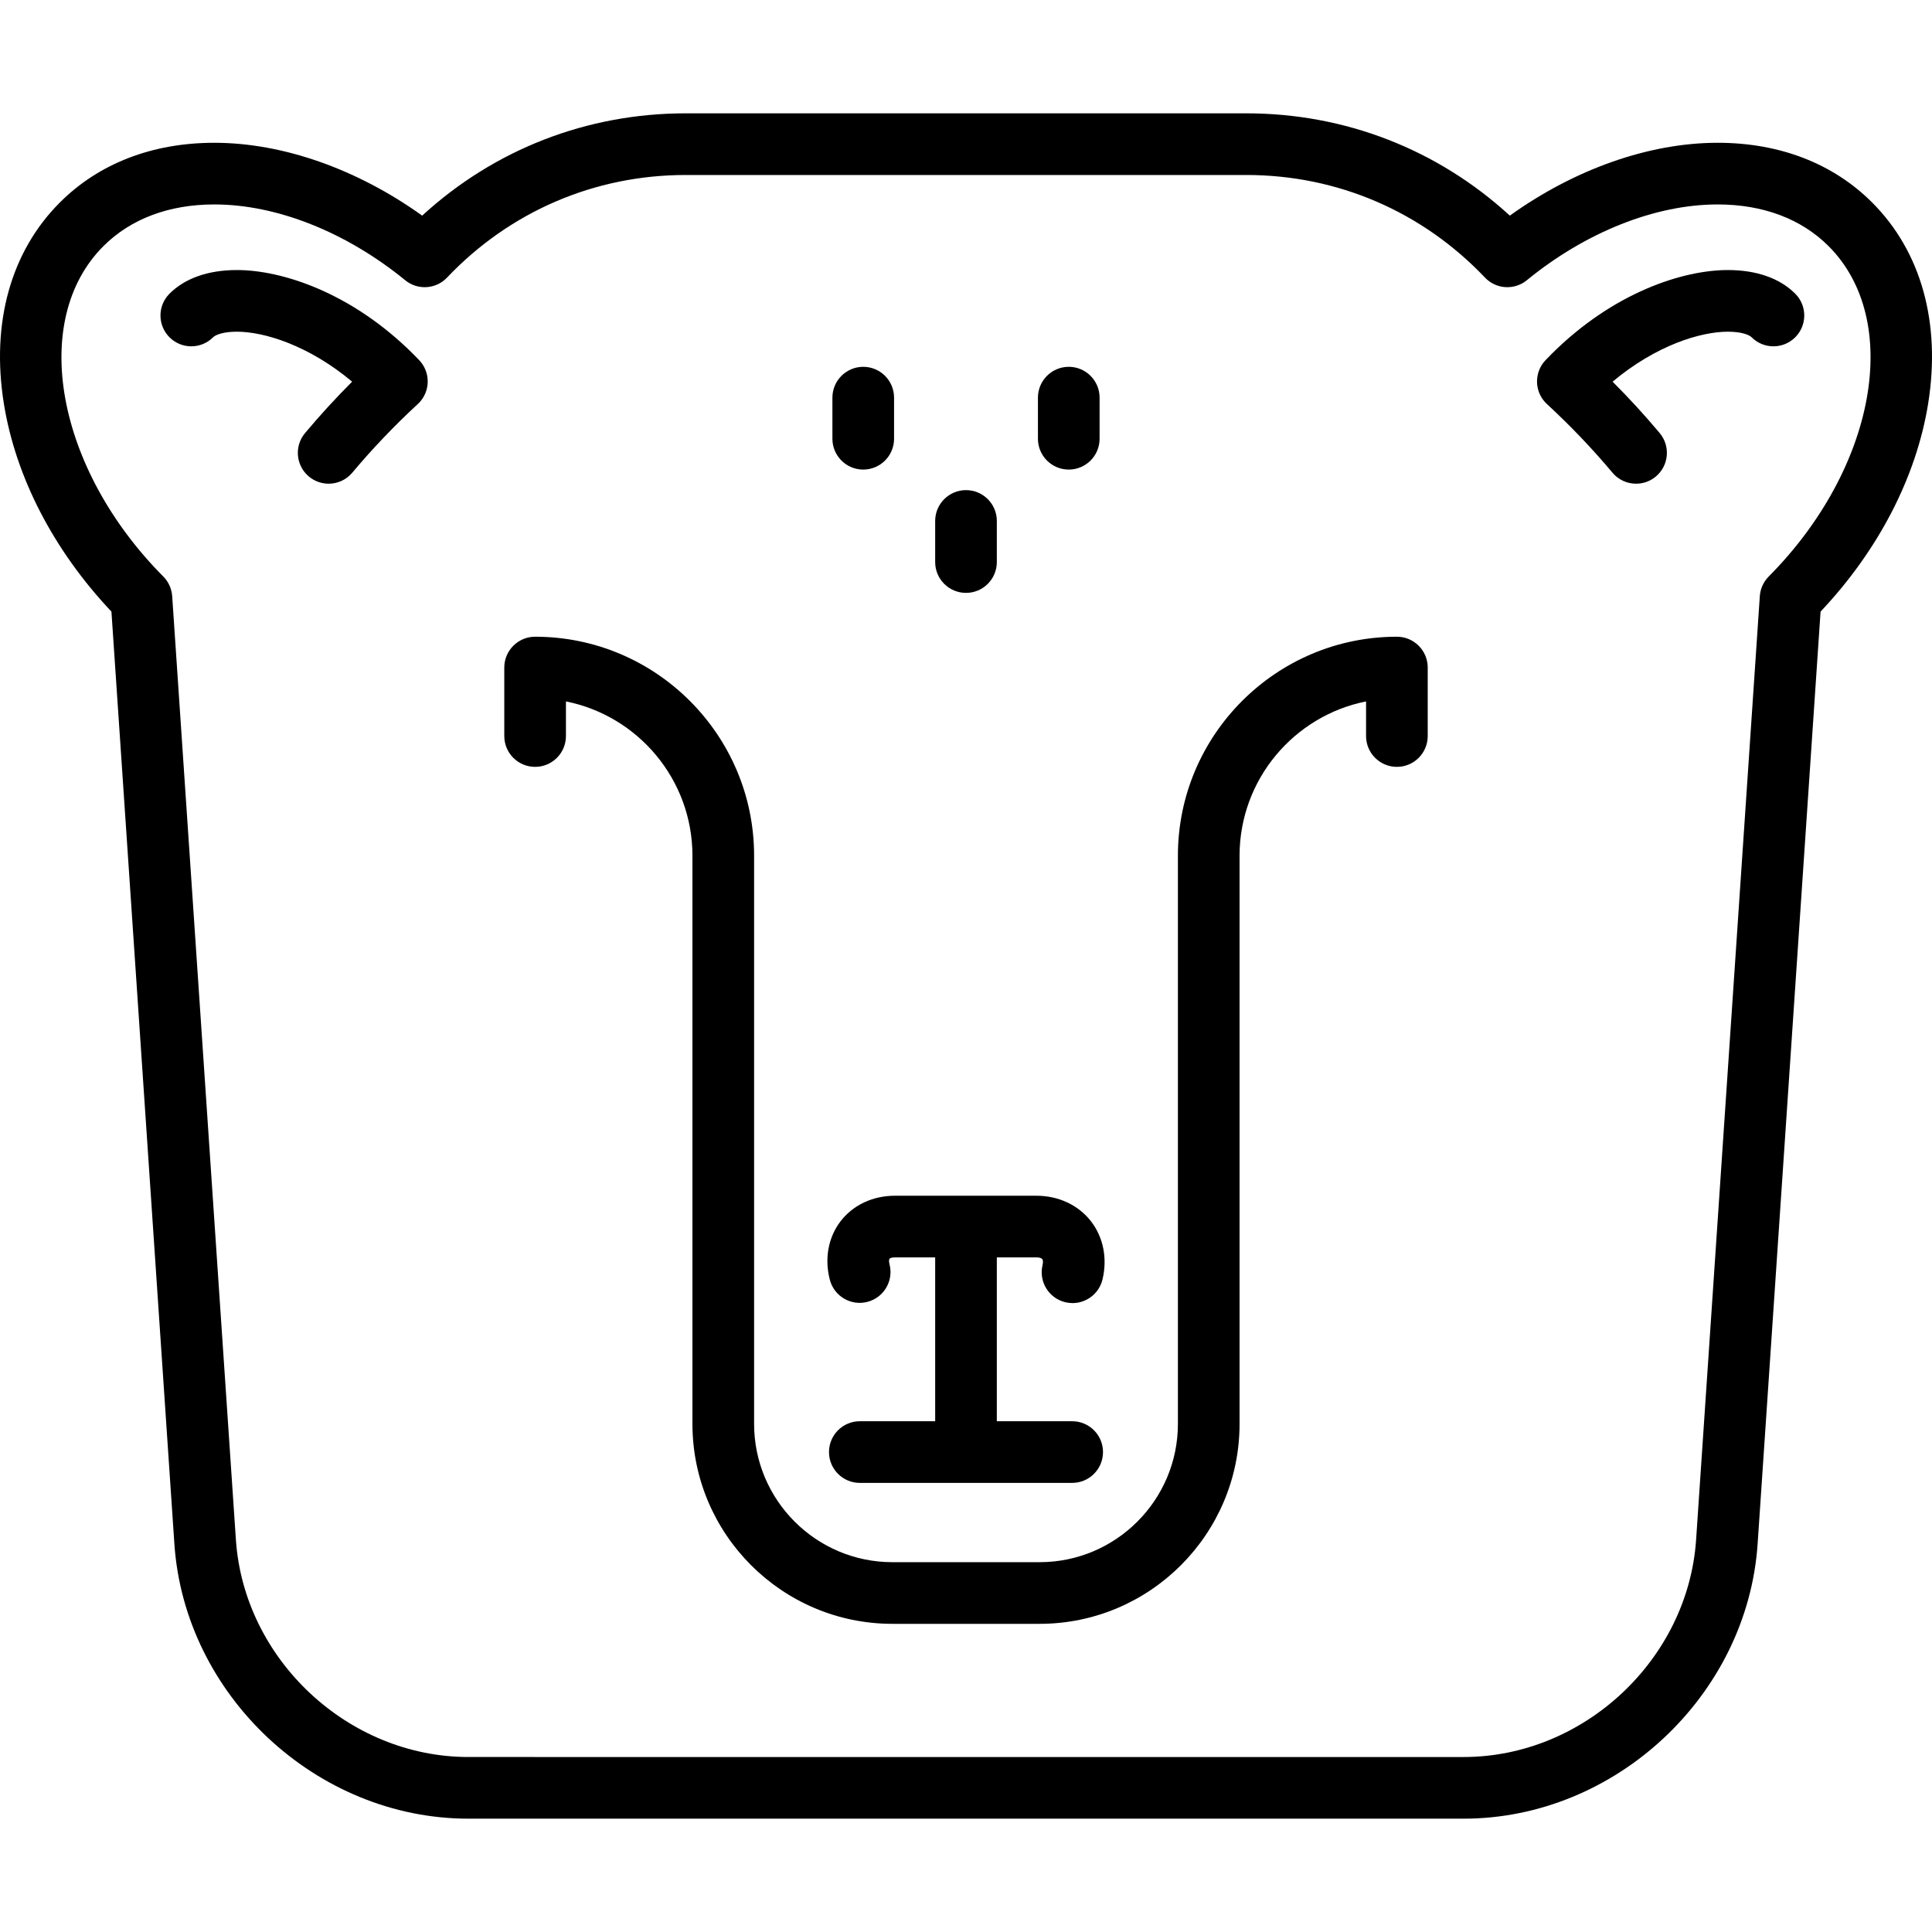 <?xml version="1.0" encoding="iso-8859-1"?>
<!-- Uploaded to: SVG Repo, www.svgrepo.com, Generator: SVG Repo Mixer Tools -->
<!DOCTYPE svg PUBLIC "-//W3C//DTD SVG 1.1//EN" "http://www.w3.org/Graphics/SVG/1.1/DTD/svg11.dtd">
<svg fill="#000000" height="800px" width="800px" version="1.1" id="Capa_1" xmlns="http://www.w3.org/2000/svg" xmlns:xlink="http://www.w3.org/1999/xlink" 
	 viewBox="0 0 470.028 470.028" xml:space="preserve">
<g>
	<path d="M455.473,49.271c-9.508-9.508-22.506-14.534-37.587-14.534c-16.657,0-34.768,6.397-50.566,17.721
		c-17.553-16.098-40.071-24.886-64.113-24.886H166.821c-24.042,0-46.56,8.788-64.113,24.886
		C86.91,41.134,68.798,34.737,52.142,34.737c-15.082,0-28.079,5.026-37.587,14.534C2.631,61.195-2.206,78.56,0.934,98.169
		c2.863,17.877,12.124,35.754,26.176,50.622l15.313,226.807c2.489,36.866,34.575,66.858,71.525,66.858h242.131
		c36.95,0,69.036-29.993,71.525-66.858l15.314-226.807c14.052-14.868,23.313-32.745,26.176-50.622
		C472.234,78.56,467.397,61.195,455.473,49.271z M430.3,140.259c-1.273,1.281-2.041,2.979-2.163,4.781l-15.499,229.547
		c-1.968,29.152-27.341,52.869-56.559,52.869H113.949c-29.218,0-54.591-23.717-56.559-52.869L41.891,145.04
		c-0.122-1.802-0.89-3.5-2.163-4.781c-26.094-26.26-32.629-62.319-14.567-80.381c6.634-6.634,15.964-10.141,26.981-10.141
		c15.173,0,32.096,6.72,46.43,18.437c3.04,2.485,7.481,2.205,10.185-0.642c15.29-16.096,35.911-24.961,58.064-24.961h136.387
		c22.154,0,42.775,8.865,58.064,24.961c2.705,2.848,7.146,3.127,10.185,0.642c14.333-11.717,31.256-18.437,46.429-18.437
		c11.017,0,20.346,3.506,26.98,10.141C462.928,77.939,456.393,113.998,430.3,140.259z"/>
	<path d="M100.629,86.236C85.486,71.092,68.49,65.697,57.633,65.697c-6.962,0-12.633,1.99-16.397,5.756
		c-2.929,2.929-2.928,7.678,0.001,10.606c2.929,2.929,7.678,2.929,10.606-0.001c0.628-0.628,2.521-1.361,5.79-1.361
		c6.588,0,17.416,3.268,28.035,12.157c-4.021,4.024-7.856,8.211-11.456,12.507c-2.66,3.175-2.243,7.906,0.932,10.566
		c1.405,1.177,3.113,1.751,4.813,1.751c2.142,0,4.27-0.913,5.753-2.684c4.827-5.761,10.119-11.313,15.731-16.505
		c0.194-0.167,0.38-0.345,0.56-0.534c2.749-2.902,2.738-7.451-0.024-10.34C101.537,87.154,101.087,86.694,100.629,86.236z"/>
	<path d="M420.359,65.697c-10.856,0-27.853,5.396-42.996,20.539c-0.458,0.458-0.908,0.918-1.349,1.379
		c-2.762,2.89-2.771,7.437-0.022,10.339c0.163,0.171,0.331,0.333,0.506,0.487c5.629,5.203,10.939,10.771,15.785,16.554
		c1.483,1.771,3.61,2.683,5.752,2.683c1.7,0,3.409-0.574,4.813-1.751c3.175-2.66,3.592-7.391,0.932-10.565
		c-3.601-4.297-7.437-8.484-11.456-12.507c10.619-8.889,21.447-12.157,28.035-12.157c3.269,0,5.162,0.733,5.79,1.361
		c2.928,2.929,7.677,2.93,10.606,0.001c2.929-2.929,2.93-7.677,0.001-10.606C432.992,67.687,427.321,65.697,420.359,65.697z"/>
	<path d="M211.041,316.723c4.008-1.045,6.409-5.142,5.364-9.15c-0.206-0.789-0.092-1.216-0.002-1.332
		c0.089-0.115,0.474-0.334,1.29-0.334h9.822v39.86h-18.332c-4.142,0-7.5,3.358-7.5,7.5s3.358,7.5,7.5,7.5h51.663
		c4.142,0,7.5-3.358,7.5-7.5s-3.358-7.5-7.5-7.5h-18.332v-39.86h9.655c0.794,0,1.243,0.211,1.399,0.408
		c0.155,0.197,0.256,0.683,0.07,1.456c-0.966,4.028,1.515,8.077,5.543,9.043c0.588,0.141,1.177,0.209,1.756,0.209
		c3.388,0,6.461-2.313,7.287-5.752c1.238-5.162,0.19-10.353-2.877-14.243c-3.067-3.89-7.871-6.121-13.178-6.121h-34.477
		c-5.337,0-10.134,2.247-13.16,6.164c-3.026,3.917-3.989,9.125-2.642,14.289C202.936,315.367,207.033,317.774,211.041,316.723z"/>
	<path d="M339.844,154.906c-29.376,0-53.276,23.899-53.276,53.276l0,138.228c0,18.552-15.093,33.646-33.645,33.646h-35.816
		c-18.552,0-33.645-15.093-33.645-33.646l0-138.228c0-29.376-23.899-53.276-53.276-53.276c-4.142,0-7.5,3.358-7.5,7.5v16.66
		c0,4.142,3.358,7.5,7.5,7.5s7.5-3.358,7.5-7.5v-8.422c17.527,3.496,30.776,18.999,30.776,37.538V346.41
		c0,26.823,21.822,48.646,48.645,48.646h35.816c26.823,0,48.645-21.822,48.645-48.646l0-138.228
		c0-18.54,13.249-34.042,30.776-37.538v8.422c0,4.142,3.358,7.5,7.5,7.5s7.5-3.358,7.5-7.5v-16.66
		C347.344,158.264,343.986,154.906,339.844,154.906z"/>
	<path d="M260.014,114.24c4.142,0,7.5-3.358,7.5-7.5v-10c0-4.142-3.358-7.5-7.5-7.5s-7.5,3.358-7.5,7.5v10
		C252.514,110.882,255.872,114.24,260.014,114.24z"/>
	<path d="M235.014,144.24c4.142,0,7.5-3.358,7.5-7.5v-10c0-4.142-3.358-7.5-7.5-7.5s-7.5,3.358-7.5,7.5v10
		C227.514,140.882,230.872,144.24,235.014,144.24z"/>
	<path d="M210.014,114.24c4.142,0,7.5-3.358,7.5-7.5v-10c0-4.142-3.358-7.5-7.5-7.5s-7.5,3.358-7.5,7.5v10
		C202.514,110.882,205.872,114.24,210.014,114.24z"/>
</g>
</svg>